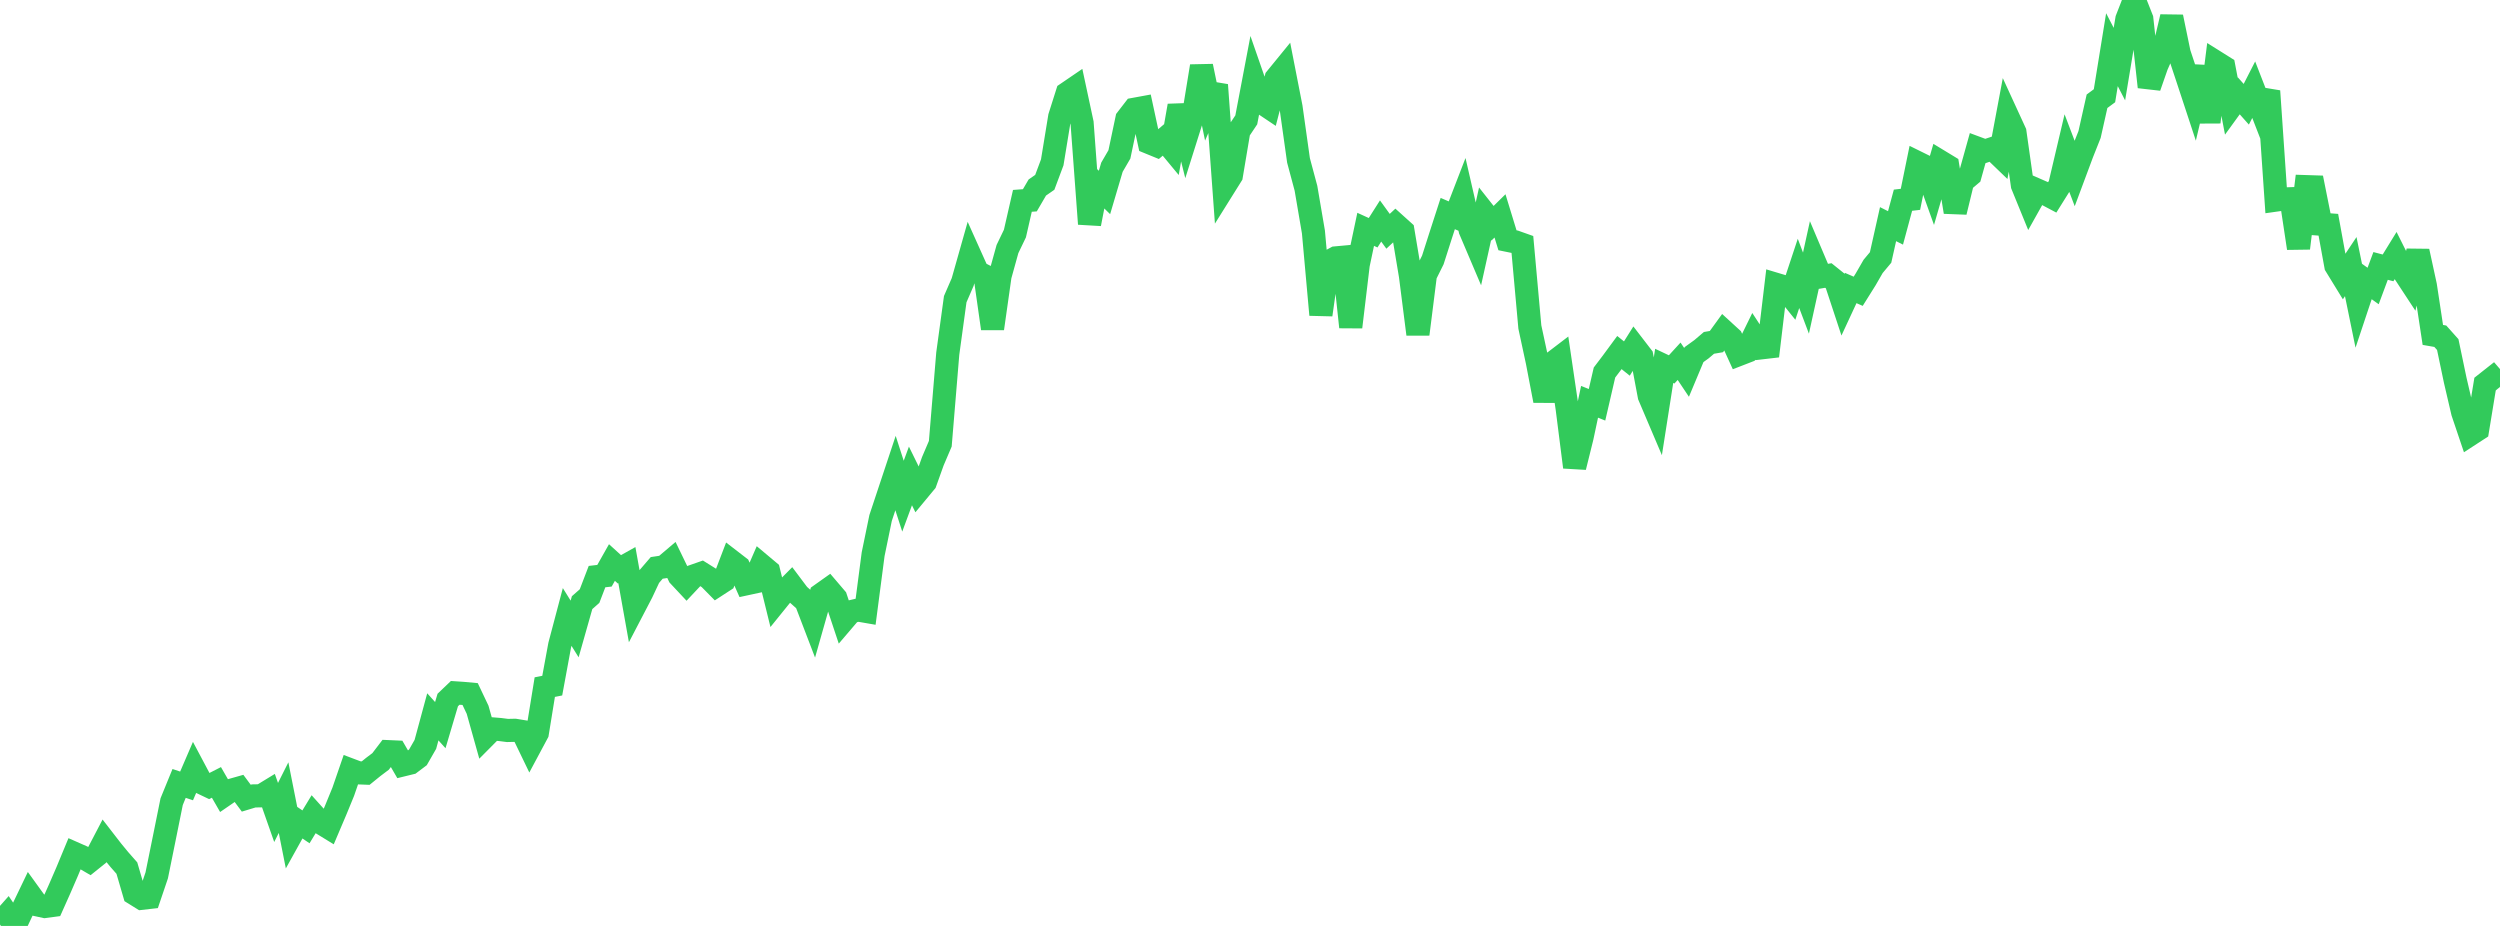<?xml version="1.0" standalone="no"?>
<!DOCTYPE svg PUBLIC "-//W3C//DTD SVG 1.1//EN" "http://www.w3.org/Graphics/SVG/1.1/DTD/svg11.dtd">

<svg width="135" height="50" viewBox="0 0 135 50" preserveAspectRatio="none" 
  xmlns="http://www.w3.org/2000/svg"
  xmlns:xlink="http://www.w3.org/1999/xlink">


<polyline points="0.0, 49.86 0.403, 49.405 0.806, 50.0 1.209, 49.143 1.612, 48.304 2.015, 48.862 2.418, 48.95 2.821, 48.896 3.224, 47.994 3.627, 47.063 4.03, 46.091 4.433, 46.269 4.836, 46.504 5.239, 46.18 5.642, 45.408 6.045, 45.929 6.448, 46.419 6.851, 46.877 7.254, 48.257 7.657, 48.507 8.06, 48.461 8.463, 47.27 8.866, 45.287 9.269, 43.291 9.672, 42.305 10.075, 42.44 10.478, 41.505 10.881, 42.264 11.284, 42.456 11.687, 42.25 12.09, 42.95 12.493, 42.673 12.896, 42.559 13.299, 43.102 13.701, 42.98 14.104, 42.973 14.507, 42.727 14.91, 43.874 15.313, 43.072 15.716, 45.101 16.119, 44.375 16.522, 44.65 16.925, 43.986 17.328, 44.434 17.731, 44.681 18.134, 43.733 18.537, 42.75 18.94, 41.58 19.343, 41.732 19.746, 41.748 20.149, 41.421 20.552, 41.117 20.955, 40.589 21.358, 40.607 21.761, 41.302 22.164, 41.203 22.567, 40.899 22.97, 40.196 23.373, 38.709 23.776, 39.157 24.179, 37.8 24.582, 37.415 24.985, 37.442 25.388, 37.479 25.791, 38.328 26.194, 39.767 26.597, 39.361 27.0, 39.394 27.403, 39.445 27.806, 39.436 28.209, 39.502 28.612, 40.337 29.015, 39.584 29.418, 37.104 29.821, 37.024 30.224, 34.84 30.627, 33.316 31.03, 33.964 31.433, 32.543 31.836, 32.188 32.239, 31.137 32.642, 31.09 33.045, 30.376 33.448, 30.742 33.851, 30.516 34.254, 32.768 34.657, 31.995 35.06, 31.135 35.463, 30.666 35.866, 30.606 36.269, 30.264 36.672, 31.096 37.075, 31.527 37.478, 31.098 37.881, 30.957 38.284, 31.209 38.687, 31.618 39.09, 31.356 39.493, 30.303 39.896, 30.614 40.299, 31.524 40.701, 31.437 41.104, 30.511 41.507, 30.849 41.91, 32.486 42.313, 31.987 42.716, 31.581 43.119, 32.118 43.522, 32.478 43.925, 33.531 44.328, 32.111 44.731, 31.825 45.134, 32.297 45.537, 33.508 45.94, 33.036 46.343, 32.941 46.746, 33.011 47.149, 29.928 47.552, 27.972 47.955, 26.758 48.358, 25.545 48.761, 26.794 49.164, 25.701 49.567, 26.52 49.97, 26.033 50.373, 24.907 50.776, 23.962 51.179, 19.097 51.582, 16.155 51.985, 15.227 52.388, 13.802 52.791, 14.699 53.194, 14.908 53.597, 17.744 54.0, 14.903 54.403, 13.449 54.806, 12.611 55.209, 10.846 55.612, 10.816 56.015, 10.126 56.418, 9.846 56.821, 8.768 57.224, 6.307 57.627, 5.036 58.03, 4.761 58.433, 6.643 58.836, 12.09 59.239, 10 59.642, 10.393 60.045, 9.03 60.448, 8.337 60.851, 6.424 61.254, 5.902 61.657, 5.828 62.06, 7.699 62.463, 7.864 62.866, 7.522 63.269, 8.009 63.672, 5.709 64.075, 7.322 64.478, 6.043 64.881, 3.575 65.284, 5.524 65.687, 4.588 66.09, 10.121 66.493, 9.476 66.896, 7.076 67.299, 6.473 67.701, 4.358 68.104, 5.518 68.507, 5.788 68.91, 4.228 69.313, 3.734 69.716, 5.793 70.119, 8.66 70.522, 10.166 70.925, 12.527 71.328, 16.998 71.731, 14.146 72.134, 13.927 72.537, 13.89 72.94, 17.661 73.343, 14.291 73.746, 12.384 74.149, 12.568 74.552, 11.934 74.955, 12.49 75.358, 12.114 75.761, 12.477 76.164, 14.885 76.567, 18.046 76.97, 14.849 77.373, 14.038 77.776, 12.777 78.179, 11.532 78.582, 11.705 78.985, 10.662 79.388, 12.417 79.791, 13.365 80.194, 11.545 80.597, 12.055 81.0, 11.658 81.403, 12.975 81.806, 13.057 82.209, 13.2 82.612, 17.66 83.015, 19.533 83.418, 21.637 83.821, 19.619 84.224, 19.312 84.627, 22.052 85.03, 25.224 85.433, 23.596 85.836, 21.697 86.239, 21.859 86.642, 20.116 87.045, 19.585 87.448, 19.038 87.851, 19.361 88.254, 18.72 88.657, 19.244 89.06, 21.38 89.463, 22.327 89.866, 19.757 90.269, 19.948 90.672, 19.508 91.075, 20.111 91.478, 19.149 91.881, 18.858 92.284, 18.515 92.687, 18.446 93.09, 17.89 93.493, 18.259 93.896, 19.143 94.299, 18.987 94.701, 18.165 95.104, 18.783 95.507, 18.736 95.91, 15.357 96.313, 15.478 96.716, 15.98 97.119, 14.763 97.522, 15.829 97.925, 13.994 98.328, 14.946 98.731, 14.877 99.134, 15.201 99.537, 16.422 99.94, 15.553 100.343, 15.729 100.746, 15.085 101.149, 14.385 101.552, 13.903 101.955, 12.104 102.358, 12.307 102.761, 10.811 103.164, 10.764 103.567, 8.795 103.97, 8.994 104.373, 10.118 104.776, 8.726 105.179, 8.971 105.582, 11.447 105.985, 9.794 106.388, 9.454 106.791, 8.009 107.194, 8.159 107.597, 8.024 108.0, 8.412 108.403, 6.264 108.806, 7.141 109.209, 9.998 109.612, 10.985 110.015, 10.266 110.418, 10.442 110.821, 10.656 111.224, 10.012 111.627, 8.301 112.03, 9.361 112.433, 8.28 112.836, 7.265 113.239, 5.468 113.642, 5.17 114.045, 2.683 114.448, 3.462 114.851, 1.034 115.254, 0.0 115.657, 1.023 116.06, 4.694 116.463, 3.538 116.866, 2.624 117.269, 0.914 117.672, 2.867 118.075, 4.079 118.478, 5.302 118.881, 3.604 119.284, 6.591 119.687, 3.373 120.09, 3.626 120.493, 5.733 120.896, 5.177 121.299, 5.63 121.701, 4.844 122.104, 5.882 122.507, 4.92 122.91, 10.802 123.313, 10.745 123.716, 10.731 124.119, 13.403 124.522, 10.078 124.925, 10.091 125.328, 12.106 125.731, 12.137 126.134, 14.345 126.537, 15.002 126.94, 14.397 127.343, 16.365 127.746, 15.155 128.149, 15.444 128.552, 14.36 128.955, 14.466 129.358, 13.811 129.761, 14.616 130.164, 15.231 130.567, 13.567 130.97, 15.426 131.373, 18.086 131.776, 18.156 132.179, 18.607 132.582, 20.534 132.985, 22.264 133.388, 23.459 133.791, 23.197 134.194, 20.738 134.597, 20.42 135.0, 20.888" fill="none" stroke="#32ca5b" stroke-width="1.25"/>

</svg>